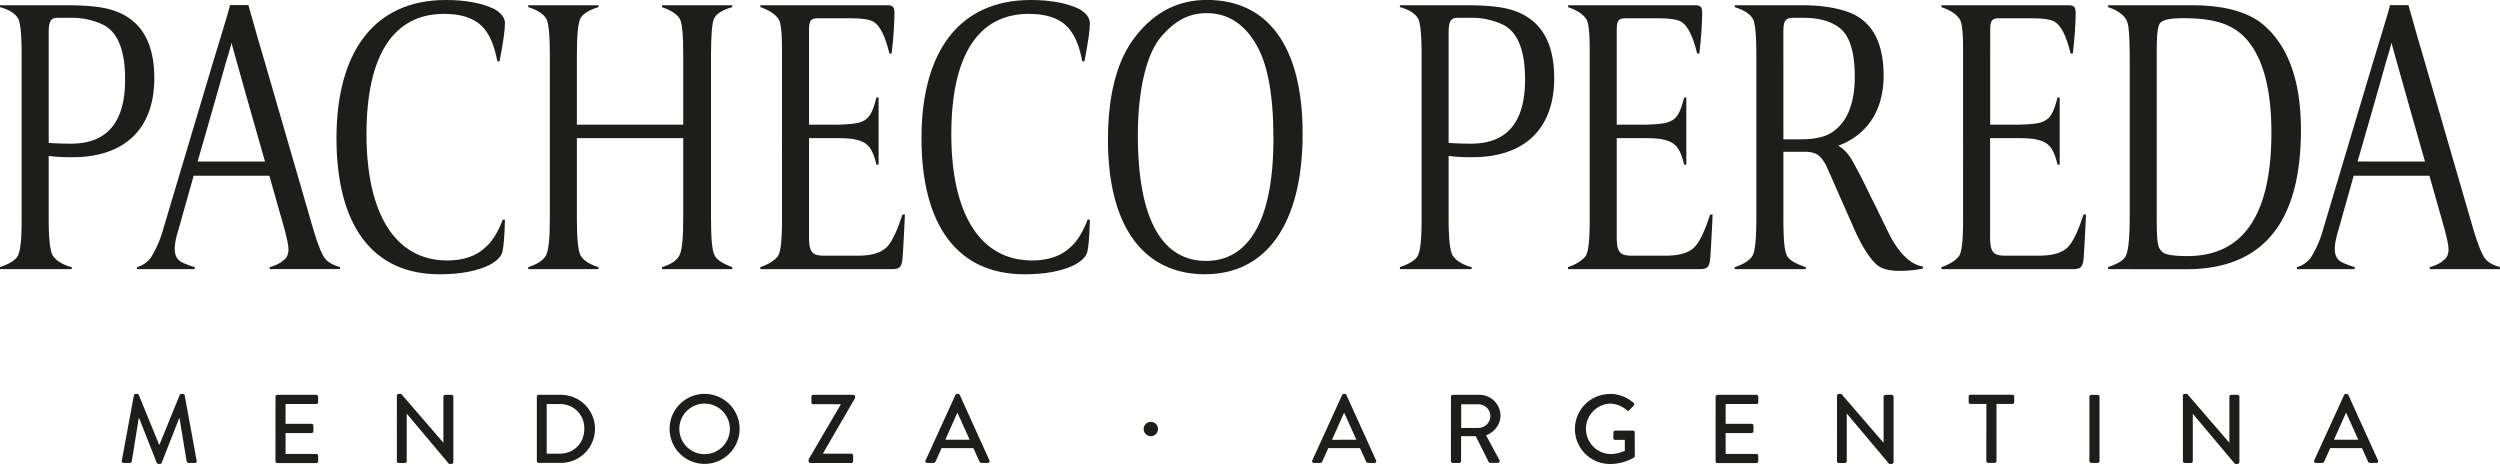 <svg xmlns="http://www.w3.org/2000/svg" xmlns:xlink="http://www.w3.org/1999/xlink" viewBox="0 0 1330.71 246.92"><defs><style>.a{fill:none;}.b{clip-path:url(#a);}.c{fill:#1d1d1b;}</style><clipPath id="a"><rect class="a" x="-139.4" y="-173.92" width="1610.33" height="595.28"/></clipPath></defs><title>PP_2021</title><g class="b"><path class="c" d="M38.2,143.26H0V142.2c5.38-1.89,8.64-4,9.6-6.32,1.34-2.74,1.92-9.06,1.92-18.75V28.86c0-9.48-.58-15.59-1.54-18.33C8.64,7.58,5.38,5.26,0,3.79v-1H35.13c9.78,0,17.46.63,23,2.1,15.92,4.22,24,16.44,24,36.66,0,28.44-17.28,42.14-43.57,42.14A94.17,94.17,0,0,1,25.92,83v33.92c0,10.33.76,16.65,2.1,19,1.73,2.74,5,4.85,10.18,6.32ZM25.92,76.05c2.49.21,6.33.42,11.89.42q28.78,0,28.79-34.13c0-16.22-4.22-26.12-12.86-29.7A38.45,38.45,0,0,0,38,9.48H30.71c-3.84,0-4.79,2.11-4.79,8Z"/><path class="c" d="M103.64,143.26H72.93V142.2a13.75,13.75,0,0,0,7.49-5.26A55.67,55.67,0,0,0,86.56,123l26.49-88.7c5.18-17.06,8.44-27.6,9.4-31.6h9.79c1,3.79,2.68,9.48,4.79,17.06l3.85,13.07,25.9,89.32c2.5,8.22,4.61,13.48,6.34,15.59,1.53,1.9,4.22,3.37,7.87,4.42v1.06H143.56V142.2c3.46-1,5.95-2.31,7.49-3.79,1.72-1.26,2.49-3.16,2.49-5.69,0-2.1-.77-5.68-2.11-10.74l-8.06-28.44h-40.3l-7.87,28c-2.89,9.27-3.46,15.59,1.72,18.12a42.06,42.06,0,0,0,6.72,2.52ZM141.06,86q-13.8-48.36-17.84-63.21-.87,3.8-2.88,10.12C118,41.29,112.08,62.15,105.18,86Z"/><path class="c" d="M268.78,116.92c-.2,9.06-.77,14.75-1.35,17.07-.58,2.52-2.88,4.84-6.72,6.95C254,144.31,245,146,234,146c-36.28,0-54.9-26.76-54.9-72.48C179.14,27.18,199.49,0,237.3,0c10.75,0,19.38,1.68,25.91,4.84,3.64,2.11,5.57,4.64,5.57,7.59q0,5.37-2.88,20.22h-1.15c-1.35-6.95-3.27-12.22-5.95-16-4.23-6.11-11.71-9.27-22.46-9.27-26.68,0-41.26,21.7-41.26,64.05,0,42.13,15.16,67.21,43,67.21,8.63,0,15.35-2.32,20.34-7,3.65-3.16,6.72-8.22,9.21-14.75Z"/><path class="c" d="M318.58,143.26H281.15V142.2c5.18-1.68,8.25-3.79,9.59-6.53s1.93-9.27,1.93-19.59V29.49c0-10.74-.58-17.27-1.93-19.59-1.53-2.53-4.79-4.64-9.59-6.11v-1h37.43v1c-5,1.47-8.26,3.58-9.6,5.9-1.34,2.74-1.92,9.27-1.92,19.6V66.36h56.62V29.29c0-10.75-.58-17.28-1.92-19.39-1.35-2.32-4.61-4.42-9.4-6.11v-1h37.42v1c-5.18,1.47-8.25,3.37-9.6,5.9q-1.71,3.17-1.72,19.6v86.79c0,11,.58,17.49,1.92,19.8,1,2.32,4.22,4.43,9.4,6.32v1.06H352.36V142.2c4.79-1.47,8.05-3.58,9.4-6.53,1.34-2.73,1.92-9.48,1.92-19.8V73.52H307.06v42.77c0,10.32.58,16.85,1.92,19.59,1.53,2.74,4.8,4.85,9.6,6.32Z"/><path class="c" d="M404.72,143.26V142.2q6.33-2.2,9.21-5.69c1.54-1.89,2.31-8.21,2.31-18.74V25.91c0-8.43-.58-13.69-1.73-15.59-1.73-2.74-5-4.84-9.79-6.53v-1h67.56c3.07,0,3.83,1,3.83,4.42a201.26,201.26,0,0,1-1.53,21.28h-1.15c-2.5-10.32-5.76-16.22-9.79-17.49-2.11-.84-5.95-1.26-11.13-1.26H435.24c-3.85,0-4.61,1.47-4.61,6.53V66.36h13.24c6.15,0,10.56-.42,13.05-1,5.38-1.48,7.3-4.43,9.6-13.48h1.15V87.64h-1.15c-2.11-8.64-4.42-11.8-10.75-13.27-2.11-.63-6.14-.85-11.71-.85H430.63v52.25c0,7.8,1.15,10.32,7.87,10.32h18.23c7.1,0,12.28-1.47,15.36-4.63,2.49-2.53,5.37-8.22,8.25-17.28h1.34c-.57,12.22-1,20.23-1.34,24-.57,4-1.54,5.06-5.37,5.06Z"/><path class="c" d="M580.12,116.92c-.19,9.06-.77,14.75-1.34,17.07-.58,2.52-2.88,4.84-6.72,6.95-6.72,3.37-15.74,5.06-26.68,5.06-36.27,0-54.89-26.76-54.89-72.48C490.49,27.18,510.83,0,548.64,0,559.39,0,568,1.68,574.55,4.84c3.65,2.11,5.57,4.64,5.57,7.59q0,5.37-2.88,20.22h-1.15c-1.34-6.95-3.26-12.22-6-16-4.22-6.11-11.71-9.27-22.45-9.27-26.68,0-41.27,21.7-41.27,64.05,0,42.13,15.16,67.21,43,67.21,8.64,0,15.36-2.32,20.35-7,3.64-3.16,6.71-8.22,9.21-14.75Z"/><path class="c" d="M641.57,146c-32.05,0-51.82-24.23-51.82-71.63,0-24.44,5-43,15-55.41,10-12.64,22.46-19,37.62-19,32.82,0,51,25.07,51,71.21,0,48-19.39,74.79-51.82,74.79M667.86,22.33C661.34,12,652.89,7,642.34,7c-8.64,0-16.12,3.16-24,12.22-7.68,8.64-12.67,27.39-12.67,52.88,0,46.56,14,66.78,36.27,66.78s35.89-20.65,35.89-65.09c0-24-3.26-41.09-10-51.41"/><path class="c" d="M783.37,143.26h-38.2V142.2c5.37-1.89,8.64-4,9.59-6.32,1.35-2.74,1.93-9.06,1.93-18.75V28.86c0-9.48-.58-15.59-1.54-18.33-1.34-2.95-4.61-5.27-10-6.74v-1h35.12c9.79,0,17.47.63,23,2.1,15.93,4.22,24,16.44,24,36.66,0,28.44-17.28,42.14-43.58,42.14A94.27,94.27,0,0,1,771.08,83v33.92c0,10.33.77,16.65,2.11,19,1.73,2.74,5,4.85,10.18,6.32ZM771.08,76.05c2.49.21,6.33.42,11.9.42q28.78,0,28.79-34.13c0-16.22-4.22-26.12-12.86-29.7a38.45,38.45,0,0,0-15.74-3.16h-7.29c-3.84,0-4.8,2.11-4.8,8Z"/><path class="c" d="M834.65,143.26V142.2q6.33-2.2,9.21-5.69c1.54-1.89,2.31-8.21,2.31-18.74V25.91c0-8.43-.58-13.69-1.73-15.59-1.73-2.74-5-4.84-9.79-6.53v-1h67.56c3.07,0,3.84,1,3.84,4.42a201.65,201.65,0,0,1-1.54,21.28h-1.15c-2.5-10.32-5.76-16.22-9.79-17.49-2.11-.84-6-1.26-11.13-1.26H865.17c-3.84,0-4.61,1.47-4.61,6.53V66.36H873.8c6.15,0,10.56-.42,13.05-1,5.38-1.48,7.3-4.43,9.6-13.48h1.15V87.64h-1.15C894.34,79,892,75.84,885.7,74.37c-2.11-.63-6.14-.85-11.71-.85H860.56v52.25c0,7.8,1.15,10.32,7.87,10.32h18.23c7.1,0,12.29-1.47,15.36-4.63,2.49-2.53,5.37-8.22,8.25-17.28h1.34c-.57,12.22-1,20.23-1.34,24-.57,4-1.54,5.06-5.37,5.06Z"/><path class="c" d="M961.17,143.26H923.36V142.2c5-1.68,8.25-3.79,9.59-6.32,1.34-2.74,1.92-9.27,1.92-19.59V29.07c0-10.11-.58-16.43-1.73-18.75-1.34-2.74-4.61-4.84-9.78-6.53v-1h35.69c9,0,17.09,1,24,3.37q19.56,6.63,19.57,34.13c0,18.54-8.83,31.6-24.18,37.29,3.07,1.68,5.75,4.42,8.82,10.32,1.73,3.16,2.89,5.27,5.38,10.33,1.34,2.52,2.31,4.84,3.26,6.73,2.12,4,6,12.22,8.83,17.91,5.57,11.59,11.9,17.91,18.81,19v1.06a60.94,60.94,0,0,1-12.28,1.26c-6.14,0-10.56-1.26-13.06-4q-6-6-12.08-20.22c-8.84-20-13.63-31-14.4-32.44-2.88-5.06-5.18-6.74-11.32-6.74H949.27V116.5c0,10.75.57,17.27,1.91,19.59,1.16,2.32,4.42,4.22,10,6.11Zm-11.9-69.11h9.21c6.9,0,12.28-1.05,16.12-3.36,8.45-5.27,12.66-15.38,12.66-29.92,0-13.69-2.87-22.54-8.82-26.54C974,11.16,967.88,9.48,960,9.48h-5.37c-4.41,0-5.37,1.68-5.37,7.8Z"/><path class="c" d="M1033.4,143.26V142.2q6.33-2.2,9.21-5.69c1.54-1.89,2.31-8.21,2.31-18.74V25.91c0-8.43-.58-13.69-1.73-15.59-1.73-2.74-5-4.84-9.79-6.53v-1H1101c3.07,0,3.84,1,3.84,4.42a201.65,201.65,0,0,1-1.54,21.28h-1.15c-2.5-10.32-5.76-16.22-9.79-17.49-2.11-.84-6-1.26-11.13-1.26h-17.27c-3.84,0-4.61,1.47-4.61,6.53V66.36h13.24c6.15,0,10.56-.42,13-1,5.38-1.48,7.3-4.43,9.6-13.48h1.15V87.64h-1.15c-2.11-8.64-4.42-11.8-10.75-13.27-2.11-.63-6.14-.85-11.71-.85h-13.43v52.25c0,7.8,1.15,10.32,7.87,10.32h18.23c7.1,0,12.29-1.47,15.36-4.63,2.49-2.53,5.37-8.22,8.25-17.28h1.34c-.57,12.22-1,20.23-1.34,24-.57,4-1.54,5.06-5.37,5.06Z"/><path class="c" d="M1122.11,143.26V142.2c6.71-2.52,9.2-4,10.17-8.21,1-4,1.34-10.54,1.34-19.81V32.44c0-11.37-.38-18.33-1.34-20.85-1.16-3.16-4.61-5.9-10.17-7.8v-1h44.52c16.31,0,28.79,3.16,37,9.48,14,11.16,21.12,30.12,21.12,56.88q0,74.27-61.23,74.16ZM1148,115.87c0,7.37.19,12.22.76,14.32a6.61,6.61,0,0,0,3.27,4.64c2.3,1,6.33,1.48,12.28,1.48,29.75,0,44.72-21.91,44.72-65.74,0-21.48-3.84-37.5-11.71-47.82-7.67-9.9-18.24-13.06-35.32-13.06-6.9,0-10.93.84-12.28,2.74-1.15,1.47-1.72,5.9-1.72,13.69Z"/><path class="c" d="M1253.36,143.26h-30.71V142.2a13.76,13.76,0,0,0,7.48-5.26,55.3,55.3,0,0,0,6.14-13.9l26.49-88.7c5.18-17.06,8.45-27.6,9.41-31.6H1282c1,3.79,2.69,9.48,4.8,17.06l3.84,13.07,25.91,89.32c2.5,8.22,4.61,13.48,6.34,15.59,1.53,1.9,4.22,3.37,7.87,4.42v1.06h-37.43V142.2c3.45-1,6-2.31,7.48-3.79,1.73-1.26,2.5-3.16,2.5-5.69,0-2.1-.77-5.68-2.11-10.74l-8.06-28.44h-40.31l-7.87,28c-2.88,9.27-3.45,15.59,1.73,18.12a42.06,42.06,0,0,0,6.72,2.52ZM1290.78,86Q1277,37.6,1272.93,22.75q-.86,3.8-2.88,10.12c-2.3,8.42-8.25,29.28-15.16,53.09Z"/><path class="c" d="M71.26,210.44a1,1,0,0,1,.93-.78H73a1,1,0,0,1,.88.57l10.81,26.44h.21l10.77-26.44a1,1,0,0,1,.87-.57h.83a1.05,1.05,0,0,1,.94.78l6.36,34.77a.88.88,0,0,1-.93,1.19h-3.37a1.07,1.07,0,0,1-1-.72l-3.83-23.13h-.15l-9.32,23.8a.87.87,0,0,1-.88.57H84.3a.94.94,0,0,1-.88-.57l-9.37-23.8h-.2l-3.73,23.13a1,1,0,0,1-.93.72H65.83a.93.93,0,0,1-1-1.19Z"/><path class="c" d="M146.64,211.16a1,1,0,0,1,1-1h20.69a1,1,0,0,1,1,1v2.9a1,1,0,0,1-1,1H152V225.6h13.82a1,1,0,0,1,1,1v2.9a1,1,0,0,1-1,1H152v11.13h16.35a1,1,0,0,1,1,1v2.85a1,1,0,0,1-1,1H147.63a1,1,0,0,1-1-1Z"/><path class="c" d="M211.26,210.59a1,1,0,0,1,1-.93h1.29l22.46,26h0V211.16a1,1,0,0,1,1-1h3.31a1,1,0,0,1,1,1V246a1,1,0,0,1-1,.93H239l-22.46-26.7h-.05v25.2a1,1,0,0,1-1,1h-3.26a1,1,0,0,1-1-1Z"/><path class="c" d="M285.75,211.16a1,1,0,0,1,.93-1h11.91a18.11,18.11,0,1,1,0,36.22H286.68a1,1,0,0,1-.93-1Zm12.11,30.33c7.61,0,13.15-5.59,13.15-13.25a12.73,12.73,0,0,0-13.15-13.15H291v26.4Z"/><path class="c" d="M375,209.66a18.63,18.63,0,1,1-18.58,18.68A18.6,18.6,0,0,1,375,209.66m0,32.08a13.45,13.45,0,1,0-13.4-13.4,13.44,13.44,0,0,0,13.4,13.4"/><path class="c" d="M430.42,244.49l17.07-29.14v-.2H432.9a1,1,0,0,1-1-1v-3a1,1,0,0,1,1-1h21.27a1,1,0,0,1,1,1v.67L438,241.43v.06h15.11a1,1,0,0,1,1,1v2.95a1,1,0,0,1-1,1H431.4a1,1,0,0,1-1-1Z"/><path class="c" d="M492.67,245.06l15.89-34.83a1.22,1.22,0,0,1,.88-.57H510a1.22,1.22,0,0,1,.88.57l15.78,34.83a.91.91,0,0,1-.88,1.34h-3.26a1.21,1.21,0,0,1-1.19-.77l-3.21-7.09H501.16c-1,2.38-2.12,4.71-3.16,7.09a1.29,1.29,0,0,1-1.19.77h-3.26a.91.91,0,0,1-.88-1.34m23.45-11-6.37-14.18h-.26l-6.31,14.18Z"/><path class="c" d="M608.76,228.39a3.81,3.81,0,1,1,3.78,3.78,3.83,3.83,0,0,1-3.78-3.78"/><path class="c" d="M698.51,245.06l15.89-34.83a1.22,1.22,0,0,1,.88-.57h.52a1.22,1.22,0,0,1,.88.57l15.78,34.83a.91.91,0,0,1-.88,1.34h-3.26a1.21,1.21,0,0,1-1.19-.77l-3.21-7.09H707c-1,2.38-2.12,4.71-3.15,7.09a1.32,1.32,0,0,1-1.2.77h-3.26a.91.91,0,0,1-.88-1.34m23.45-11-6.37-14.18h-.26L709,234.09Z"/><path class="c" d="M772.32,211.16a1,1,0,0,1,1-1h14.08a11.16,11.16,0,0,1,11.28,11.07c0,4.76-3.16,8.7-7.66,10.51l7.09,13.14a1,1,0,0,1-.88,1.5h-4a1,1,0,0,1-.82-.46l-6.89-13.72h-7.81v13.2a1,1,0,0,1-1,1H773.3a1,1,0,0,1-1-1ZM787,227.77a6.42,6.42,0,0,0,6.31-6.41A6.34,6.34,0,0,0,787,215.2h-9.22v12.57Z"/><path class="c" d="M856.94,209.66a18.83,18.83,0,0,1,12.58,4.81,1,1,0,0,1,.05,1.45c-.77.83-1.55,1.61-2.33,2.43-.41.47-.83.42-1.34,0a13.81,13.81,0,0,0-8.8-3.52,13.44,13.44,0,0,0,0,26.86,18.19,18.19,0,0,0,7.76-1.76v-5.79h-5.07a.94.94,0,0,1-1-.94v-3a1,1,0,0,1,1-1h9.42a1,1,0,0,1,.93,1c0,4.14.05,8.39.05,12.53a1.27,1.27,0,0,1-.41.82,25.85,25.85,0,0,1-12.84,3.42,18.63,18.63,0,1,1,0-37.26"/><path class="c" d="M913.2,211.16a1,1,0,0,1,1-1h20.71a1,1,0,0,1,1,1v2.9a1,1,0,0,1-1,1H918.53V225.6h13.82a1,1,0,0,1,1,1v2.9a1,1,0,0,1-1,1H918.53v11.13h16.36a1,1,0,0,1,1,1v2.85a1,1,0,0,1-1,1H914.18a1,1,0,0,1-1-1Z"/><path class="c" d="M977.81,210.59a1,1,0,0,1,1-.93h1.29l22.46,26h.05V211.16a1,1,0,0,1,1-1h3.31a1,1,0,0,1,1,1V246a1,1,0,0,1-1,.93h-1.35l-22.46-26.7H983v25.2a1,1,0,0,1-1,1H978.8a1,1,0,0,1-1-1Z"/><path class="c" d="M1057.33,215h-8.44a1,1,0,0,1-1-1v-2.9a1,1,0,0,1,1-1h22.25a1,1,0,0,1,1,1v2.9a1,1,0,0,1-1,1h-8.43v30.38a1,1,0,0,1-1,1h-3.42a1,1,0,0,1-1-1Z"/><rect class="c" x="1112.16" y="210.18" width="5.38" height="36.22" rx="0.98"/><path class="c" d="M1161.91,210.59a1,1,0,0,1,1-.93h1.29l22.46,26h0V211.16a1,1,0,0,1,1-1H1191a1,1,0,0,1,1,1V246a1,1,0,0,1-1,.93h-1.35l-22.46-26.7h0v25.2a1,1,0,0,1-1,1h-3.26a1,1,0,0,1-1-1Z"/><path class="c" d="M1231.83,245.06l15.89-34.83a1.2,1.2,0,0,1,.88-.57h.51a1.2,1.2,0,0,1,.88.57l15.79,34.83a.91.91,0,0,1-.88,1.34h-3.26a1.2,1.2,0,0,1-1.19-.77l-3.21-7.09h-16.92c-1,2.38-2.12,4.71-3.16,7.09a1.31,1.31,0,0,1-1.19.77h-3.26a.91.91,0,0,1-.88-1.34m23.44-11-6.36-14.18h-.26l-6.31,14.18Z"/></g></svg>